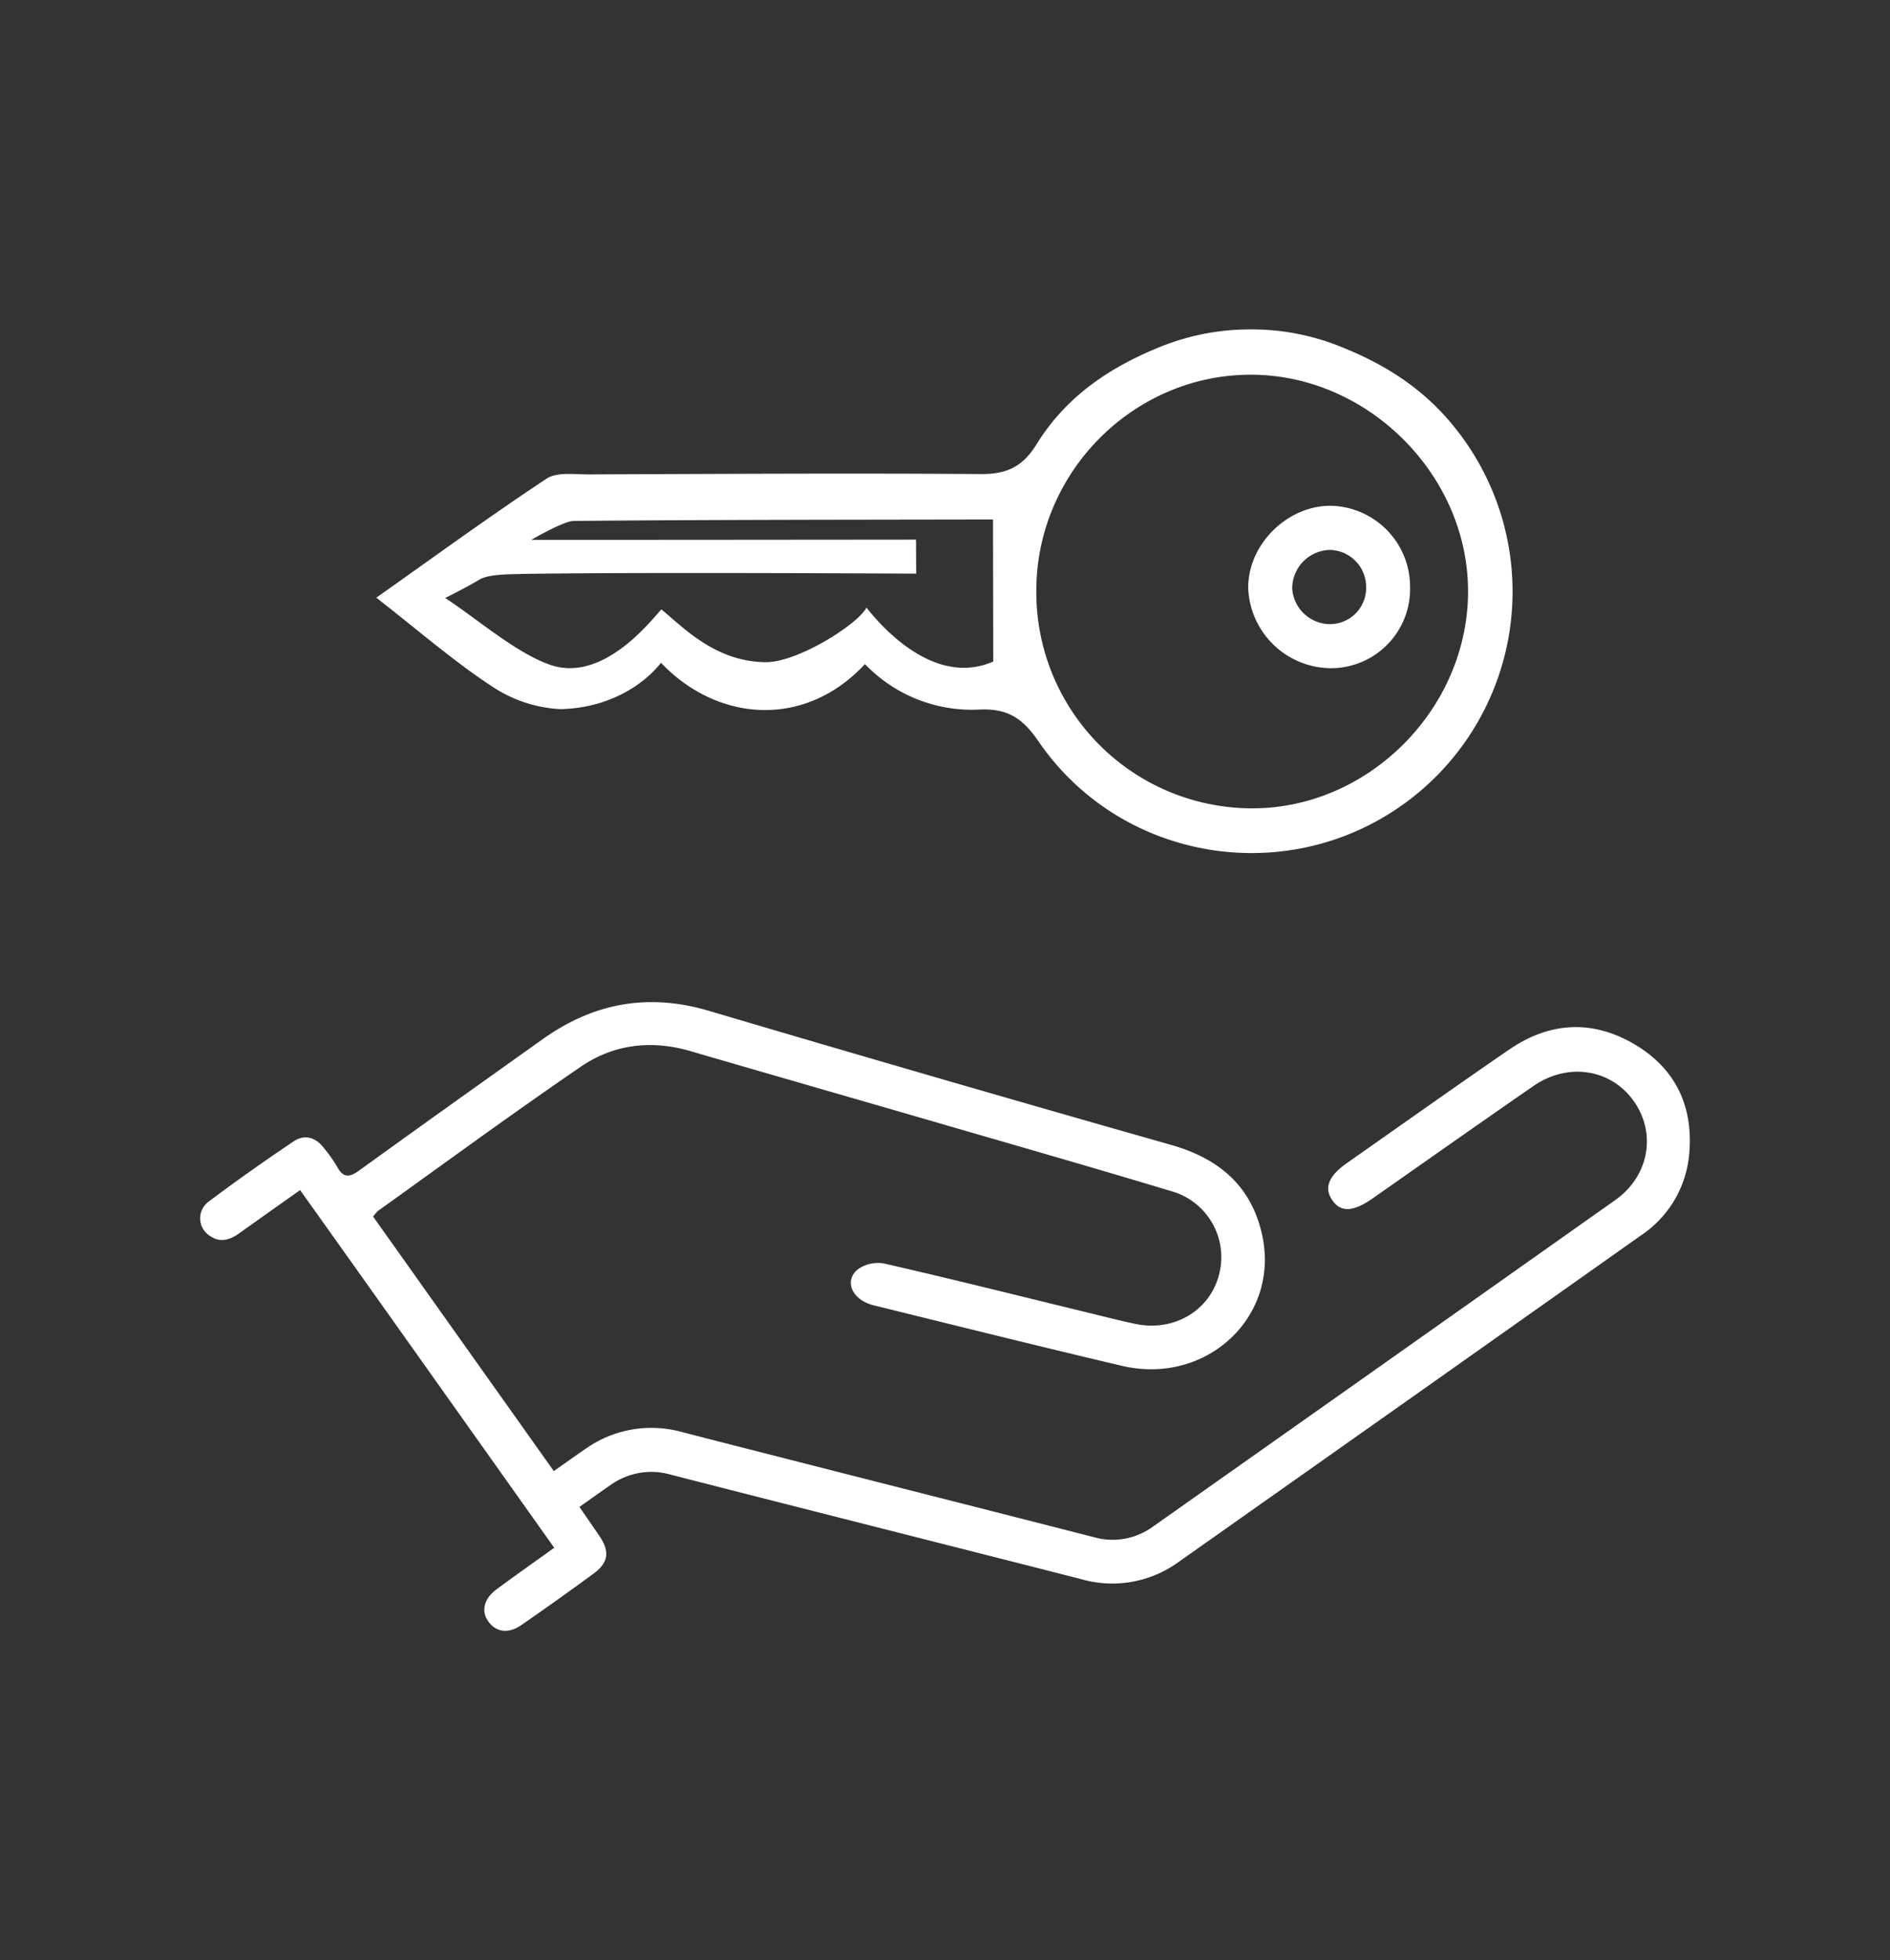 <?xml version="1.0" encoding="UTF-8"?> <svg xmlns="http://www.w3.org/2000/svg" id="Layer_1" data-name="Layer 1" viewBox="0 0 395.51 410.11"><rect x="0" y="0" width="395.51" height="410.11" fill="#333333" stroke="none"/> <defs> <style>.cls-1{fill:#fff;}</style> </defs> <path class="cls-1" d="M115.981,323.823c-17.84-25.12-35.36-49.84-53.18-74.84-4.48,3.18-8.64,6.11-12.78,9.07-2,1.41-4,2-6.15.48a4.32,4.32,0,0,1-1.3-5.97h0l.02-.03a4.42,4.42,0,0,1,1.16-1.2c5.78-4.34,11.7-8.51,17.7-12.54,2.2-1.48,4.52-.92,6.21,1.25a29.86,29.86,0,0,1,2.9,4.08c1.34,2.46,2.66,2.18,4.71.69,12.71-9.2,25.5-18.29,38.28-27.39,10.64-7.58,22.06-9.71,34.79-5.94q48.33,14.3,96.8,28.07c9.94,2.84,16.77,8.58,19,18.91,3.69,17.11-11.73,31.45-29.41,27.28-17.33-4.08-34.6-8.39-51.88-12.64-4.38-1.07-6.28-4.89-3.5-7.41a7.27,7.27,0,0,1,5.68-1.34c14.42,3.3,28.77,6.9,43.15,10.4,3.13.76,6.26,1.57,9.41,2.23,8,1.68,15.47-2.69,17.47-10.16a14.34,14.34,0,0,0-9.91-17.6c-17.15-5.17-34.37-10.09-51.57-15.09-16.35-4.75-32.71-9.44-49.05-14.21-8.2-2.4-16.11-1.47-23,3.26-14.33,9.79-28.33,20.07-42.45,30.17a9.452,9.452,0,0,0-1,1.18l37.81,53.24c2.46-1.72,4.52-3.2,6.61-4.63a23.89,23.89,0,0,1,20.34-3.5c28.66,7.37,57.36,14.61,86,21.94a14.32,14.32,0,0,0,12.39-2.16q48.42-34.15,96.8-68.36c7.06-5,8.61-13.9,3.91-20.62s-13.68-8.29-21-3.26c-11.27,7.78-22.45,15.67-33.66,23.52-4.07,2.85-6.67,3-8.46.43s-.86-5.08,3.11-7.85c11.31-7.92,22.55-15.92,33.93-23.72,8.39-5.75,17.33-6.28,26.11-1.12,8.56,5,12.38,12.89,11.54,22.77a22.83,22.83,0,0,1-10.15,17.28q-48.36,34.2-96.81,68.36a23.56,23.56,0,0,1-20.33,3.52c-28.6-7.3-57.15-14.48-85.71-21.81a14.71,14.71,0,0,0-12.7,2.09c-2.09,1.45-4.16,2.93-6.56,4.62,1.52,2.2,2.89,4.17,4.23,6.15,2.14,3.18,1.86,5.49-1.2,7.75q-7.53,5.54-15.23,10.85c-2.63,1.82-5.2,1.46-6.8-.7s-1.08-4.8,1.7-6.84C107.801,329.633,111.701,326.893,115.981,323.823Z"></path> <path class="cls-1" d="M261.633,68.918a49.597,49.597,0,0,1,17.683,3.131c9.611,3.643,18.291,8.841,25.113,17.398a54.74,54.74,0,0,1-8.317,76.966q-.839.676-1.705,1.318c-24.614,18.28-59.741,12.692-77.114-12.661-3.244-4.734-6.37-6.868-12.244-6.623a30.97,30.97,0,0,1-24.042-9.507c-12.662,13.613-30.928,12.08-42.691-.279-3.617,4.665-11.082,9.532-21.102,9.699a28.323,28.323,0,0,1-14.431-4.87c-7.974-5.247-15.23-11.586-24.034-18.445,12.296-8.68,23.775-17.06,35.616-24.893,2.184-1.445,5.831-.884,8.804-.896,27.341-.108,54.683-.272,82.022-.075,5.384.039,8.768-1.454,11.679-6.167,6.377-10.324,15.731-16.382,26.285-20.593A50.094,50.094,0,0,1,261.633,68.918Zm-44.768,54.731A45.198,45.198,0,0,0,261.763,169.117c24.408.186,45.318-20.608,45.449-45.195C307.34,99.586,286.467,78.554,262.03,78.396c-24.716-.16-45.195,20.359-45.165,45.254Zm-25.14-3.63s-58.182-.338-82.498.058c-2.011.089-6.896-.033-8.914,1.194-2.673,1.626-7.155,3.837-7.155,3.837,6.602,4.295,14.789,11.509,22.013,13.998,11.312,3.897,21.62-10.018,23.243-11.609,4.666,3.856,11.435,11.074,22.076,11.037,6.868-.155,19.168-8.09,20.831-11.411,2.649,3.357,13.961,16.796,26.535,11.276l-.057-29.717c-28.981.055-58.351.044-87.719.305-2.184.019-8.889,3.956-8.889,3.956.409.034,80.496-.046,80.496-.046Z"></path> <path class="cls-1" d="M278.582,105.817c-9.319-.102-17.664,8.33-17.362,17.543a17.442,17.442,0,0,0,17.362,16.439q.149-.001.298-.004a16.564,16.564,0,0,0,16.197-16.923A16.953,16.953,0,0,0,278.582,105.817Zm7.298,17.028a7.567,7.567,0,0,1-7.399,7.731q-.068.002-.136.002a7.968,7.968,0,0,1-7.931-7.51,8.074,8.074,0,0,1,7.931-8.014A7.744,7.744,0,0,1,285.881,122.845Z"></path> </svg> 